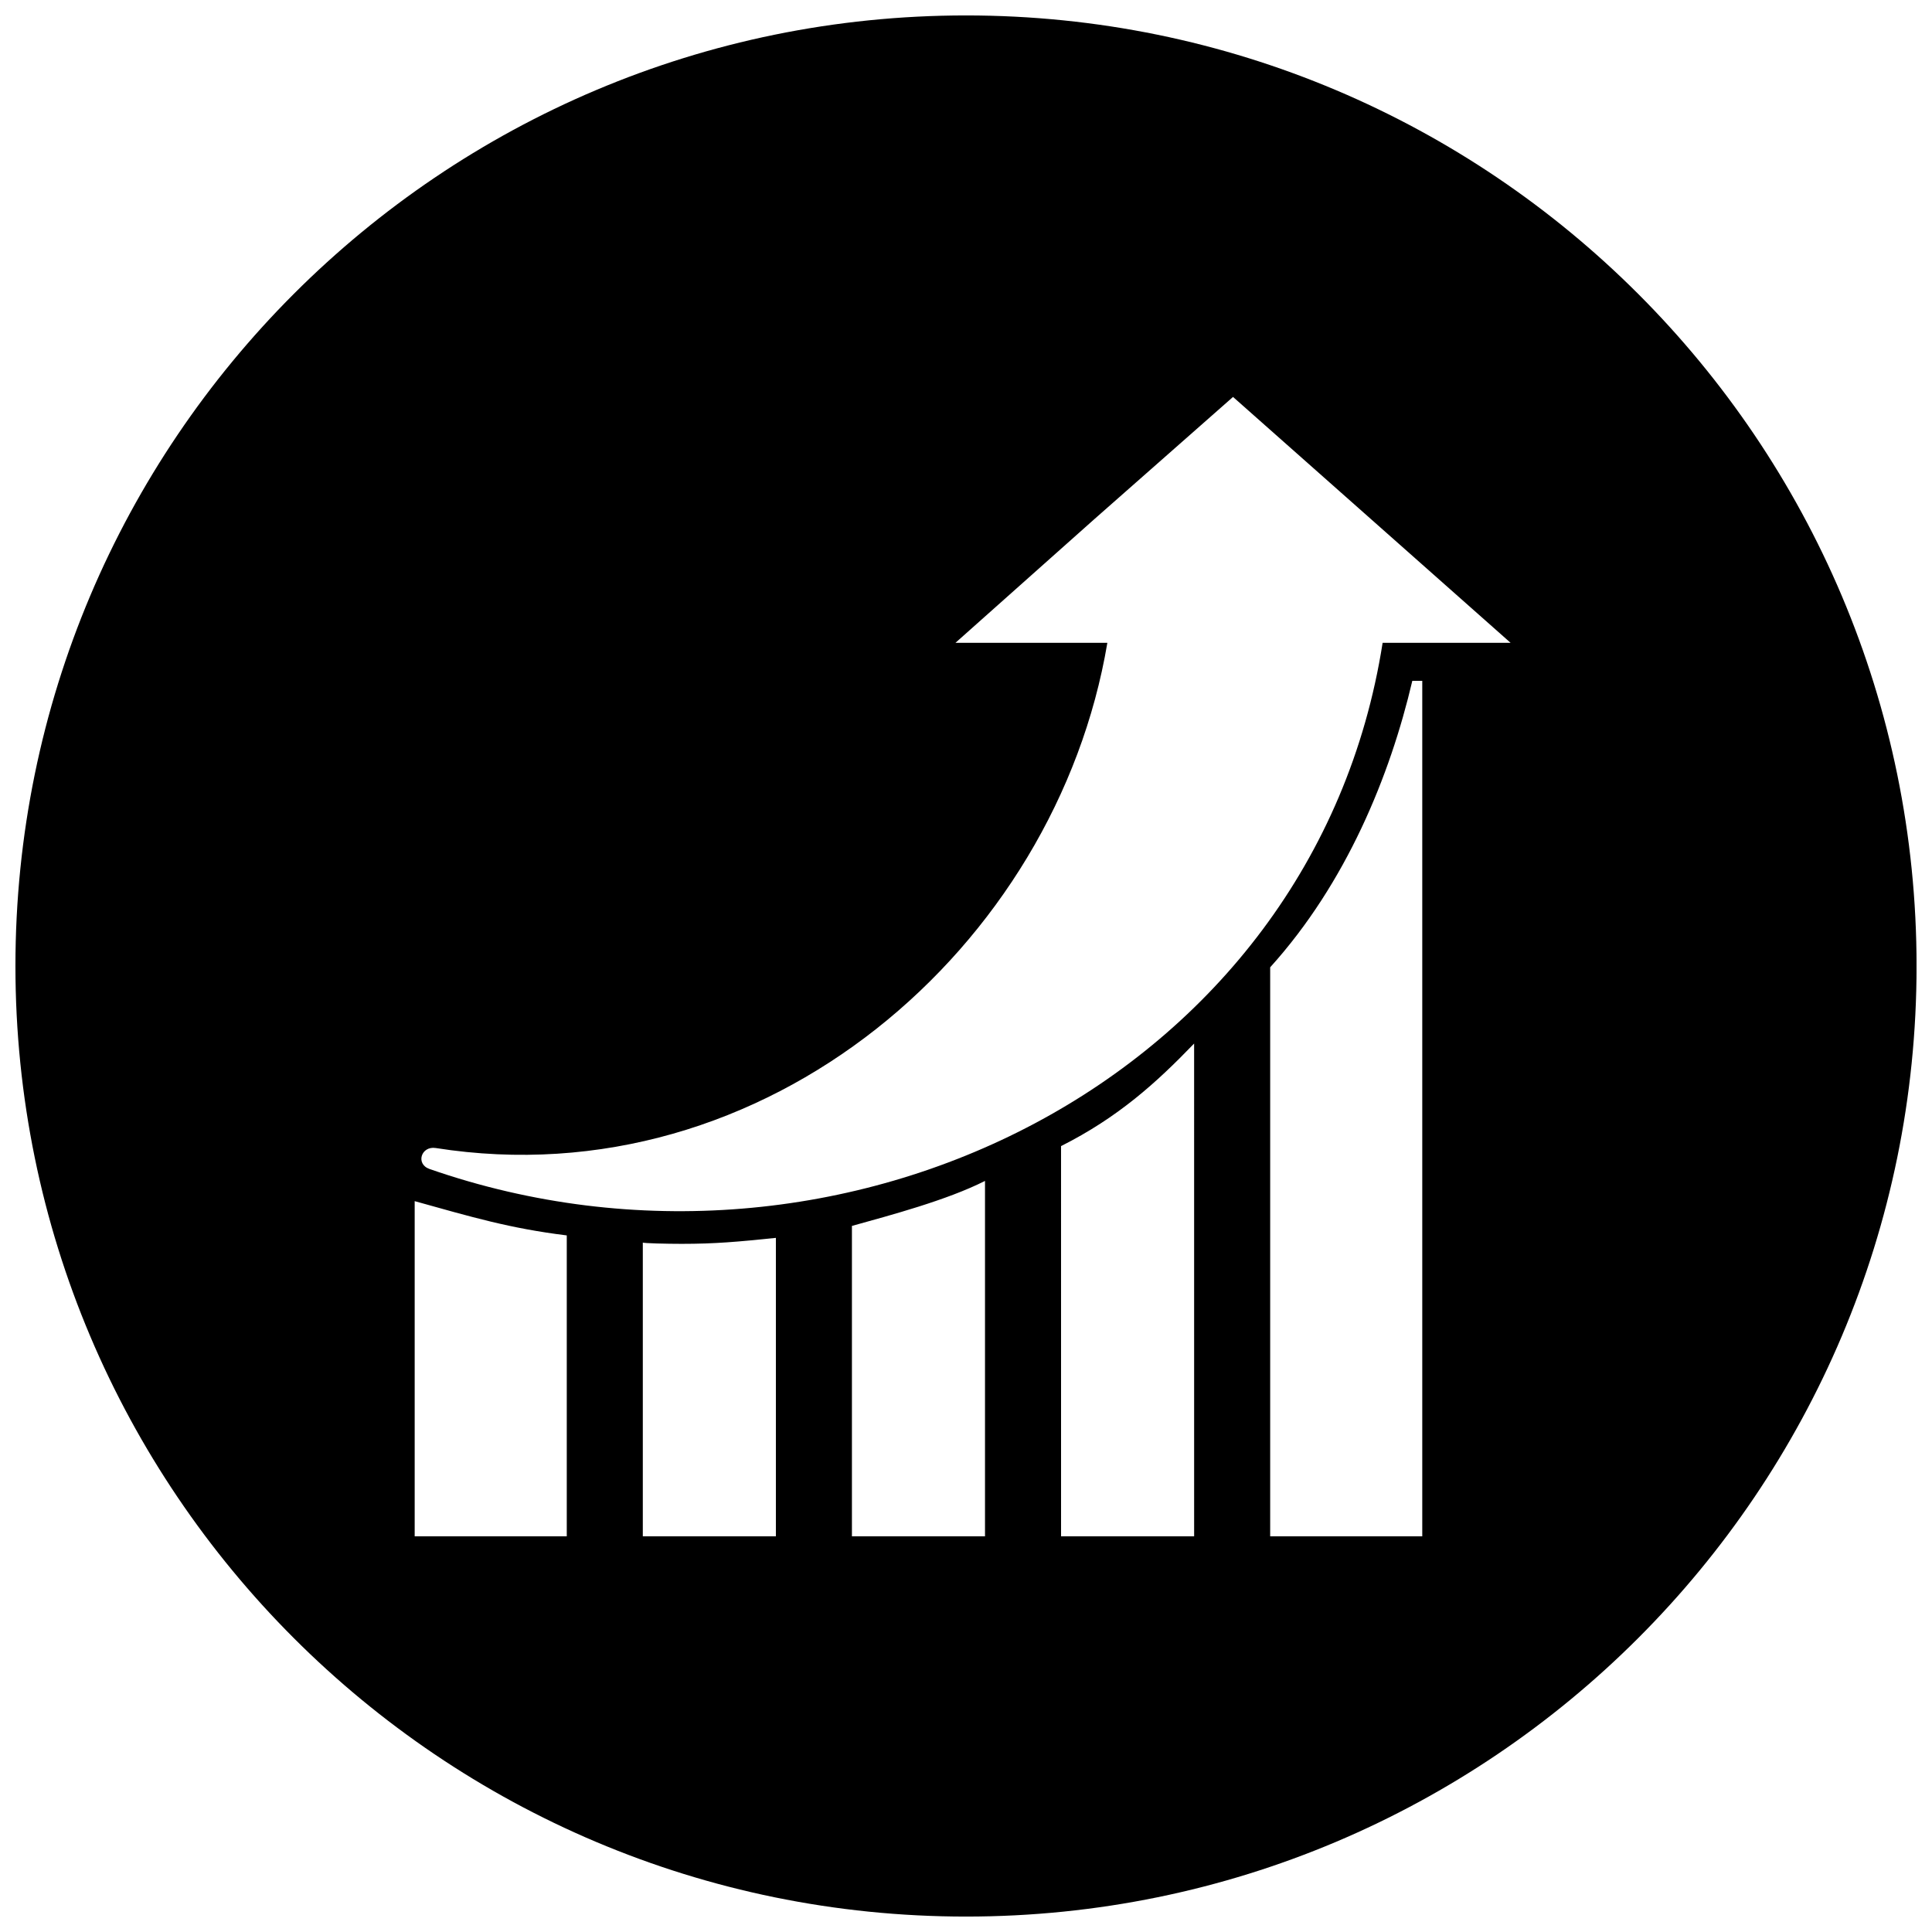 <?xml version="1.0" encoding="UTF-8"?>
<!-- Uploaded to: ICON Repo, www.iconrepo.com, Generator: ICON Repo Mixer Tools -->
<svg width="800px" height="800px" version="1.1" viewBox="144 144 512 512" xmlns="http://www.w3.org/2000/svg">
 <defs>
  <clipPath id="a">
   <path d="m148.09 148.09h503.81v503.81h-503.81z"/>
  </clipPath>
 </defs>
 <g clip-path="url(#a)">
  <path d="m400 148.09c-139.12 0-251.91 112.78-251.91 251.91 0 139.12 112.78 251.91 251.91 251.91 139.12 0 251.91-112.78 251.91-251.91-0.004-139.12-112.79-251.91-251.91-251.91zm-105.8 403.05h-40.305v-88.824c15.113 4.211 25.191 7.215 40.305 9.082zm55.418 0h-35.266v-77.859c0 0.207 6.457 0.352 10.309 0.352 8.867 0 14.883-0.543 24.957-1.582zm55.418 0h-35.266v-82.258c10.078-2.805 25.191-6.82 35.266-11.926zm55.422 0h-35.266l-0.004-103.41c15.113-7.617 25.191-16.723 35.266-27.18zm60.457 0h-40.305v-150.79c20.152-22.316 31.766-50.73 37.668-75.922h2.637zm-10.504-236.79c-18.156 115.88-143.64 177.36-252.57 139.45-3.785-1.32-2.227-6.16 1.621-5.562 87.527 13.781 164.44-53.281 178-133.89h-40.25l36.777-32.746 36.777-32.41 36.781 32.578 36.777 32.582z"/>
 </g>
</svg>